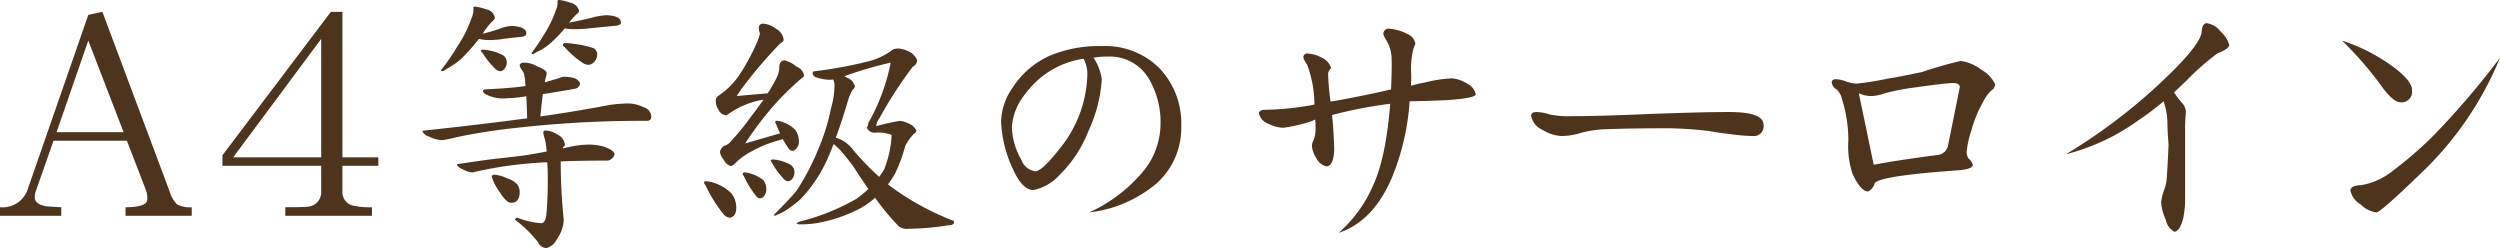 <svg xmlns="http://www.w3.org/2000/svg" width="312.441" height="31" viewBox="0 0 312.441 31">
  <defs>
    <style>
      .cls-1 {
        fill: #4e341d;
        fill-rule: evenodd;
      }
    </style>
  </defs>
  <path id="A4等級のサーロイン" class="cls-1" d="M949.687,1460.84a3.373,3.373,0,0,1-1.828-.35,3.915,3.915,0,0,1-.965-1.69l-8.38-22.38-1.759.38-7.552,21.73a3.306,3.306,0,0,1-3.483,2.31v1.07h7.656v-1.07c-1.012-.05-1.667-0.09-1.966-0.14-0.9-.18-1.345-0.54-1.345-1.07a2.216,2.216,0,0,1,.1-0.72l2.241-6.38h9.173l2.38,6.17a3.242,3.242,0,0,1,.172,1.14c0,0.66-.908,1-2.724,1v1.07h8.276v-1.07Zm-16.9-9.38,3.965-11.45,4.414,11.45H932.79ZM973,1454.6h-4.483v-18.18h-1.448l-13.552,17.93v1.31H965.86v3.21a1.806,1.806,0,0,1-1.655,1.9c-0.276.04-1.219,0.07-2.828,0.07v1.07h10.828v-1.07a8.99,8.99,0,0,1-2.379-.21,1.7,1.7,0,0,1-1.311-1.76v-3.21H973v-1.06Zm-18.138,0,11-14.8v14.8h-11Zm30.015-18.7a2.688,2.688,0,0,1-.241,1.35,15.515,15.515,0,0,1-1.794,3.55,26.535,26.535,0,0,1-2,2.9,0.124,0.124,0,0,0,.138.14,0.886,0.886,0,0,0,.483-0.25,10.761,10.761,0,0,0,1.793-1.2,22.99,22.99,0,0,0,2.311-2.59,5.426,5.426,0,0,0,1.483.14,10.185,10.185,0,0,0,1.551-.14q1.345-.165,2.173-0.24c0.483-.05.724-0.19,0.724-0.45q0-.855-1.9-0.93a4.9,4.9,0,0,0-1.241.28,19.866,19.866,0,0,1-2.31.69,8.832,8.832,0,0,1,1.275-1.62,0.519,0.519,0,0,0,.242-0.42,1.312,1.312,0,0,0-1.069-1,6.994,6.994,0,0,0-1.345-.34c-0.184,0-.276.04-0.276,0.13h0Zm0.931,5.38a0.367,0.367,0,0,0,.173.21,10.582,10.582,0,0,0,1.655,2.07,0.968,0.968,0,0,0,.621.28,0.756,0.756,0,0,0,.551-0.35,1.238,1.238,0,0,0,.242-0.72,1.017,1.017,0,0,0-.483-0.93,5.88,5.88,0,0,0-1.69-.59,3.5,3.5,0,0,0-.793-0.1,0.277,0.277,0,0,0-.276.13h0Zm9.587-6.2a2.225,2.225,0,0,1-.207,1.14,13.481,13.481,0,0,1-1.414,2.93,26.179,26.179,0,0,1-1.621,2.41,0.124,0.124,0,0,0,.138.14,0.833,0.833,0,0,0,.414-0.21,7.464,7.464,0,0,0,1.586-.96,15.653,15.653,0,0,0,2-2.04,5.5,5.5,0,0,0,1.242.1,17.617,17.617,0,0,0,2.069-.13c1.15-.12,2.08-0.21,2.79-0.28,0.62-.02.93-0.16,0.93-0.41q0-.87-1.86-0.93a8.635,8.635,0,0,0-1.619.27q-1.344.345-3,.66a7.317,7.317,0,0,1,1.035-1.14,0.408,0.408,0,0,0,.207-0.35,1.377,1.377,0,0,0-1.069-1,6.994,6.994,0,0,0-1.345-.34c-0.185,0-.276.05-0.276,0.14h0Zm0.655,5.51a0.387,0.387,0,0,0,.207.21,11.745,11.745,0,0,0,2.241,1.97,1.35,1.35,0,0,0,.794.27,1.045,1.045,0,0,0,.76-0.45,1.5,1.5,0,0,0,.31-0.89,0.861,0.861,0,0,0-.622-0.79,12.238,12.238,0,0,0-2.311-.49,7.1,7.1,0,0,0-1.1-.1,0.291,0.291,0,0,0-.276.27h0Zm-0.345,4.07c-0.575.19-1.207,0.37-1.9,0.56a6.282,6.282,0,0,1,.172-0.76c0.023-.12.046-0.23,0.069-0.35,0-.27-0.4-0.57-1.207-0.89a3.249,3.249,0,0,0-1.621-.45c-0.368,0-.552.14-0.552,0.41a3.2,3.2,0,0,0,.173.38,2.009,2.009,0,0,1,.379.62,8.639,8.639,0,0,1,.173,1.52c-1.357.18-3.035,0.32-5.035,0.41a0.244,0.244,0,0,0-.276.28,0.983,0.983,0,0,0,.448.38,4.623,4.623,0,0,0,2.518.45,17.05,17.05,0,0,0,2.448-.25q0.069,1.14.1,2.76a1.365,1.365,0,0,1-.345.04q-5.38.72-12.449,1.48c-0.185,0-.276.05-0.276,0.14a1.262,1.262,0,0,0,.827.62,4.019,4.019,0,0,0,1.621.45,12.3,12.3,0,0,0,1.69-.35,73.51,73.51,0,0,1,7.414-1.17,140.35,140.35,0,0,1,16.488-.9,0.487,0.487,0,0,0,.55-0.55,1.288,1.288,0,0,0-.93-1.14,4.586,4.586,0,0,0-1.9-.48,15.958,15.958,0,0,0-2.52.21q-4.308.825-8.515,1.41,0.173-1.65.31-2.79,2.1-.315,4.1-0.69a0.683,0.683,0,0,0,.414-0.28,0.714,0.714,0,0,0,.138-0.41,1.277,1.277,0,0,0-.863-0.66,6.319,6.319,0,0,0-1.034-.13,1.393,1.393,0,0,0-.621.13h0Zm1.1,8.66c-0.254.05-.506,0.1-0.759,0.17a0.386,0.386,0,0,1,.1-0.2,0.4,0.4,0,0,0,.172-0.28,1.585,1.585,0,0,0-.9-1.24,3.013,3.013,0,0,0-1.517-.52,0.244,0.244,0,0,0-.276.28,2.429,2.429,0,0,0,.069.41,6.324,6.324,0,0,1,.31,1.62,1.658,1.658,0,0,1,.035.31c-0.92.19-1.909,0.36-2.966,0.52q-2.275.27-3.9,0.45c-1.057.13-2.413,0.33-4.069,0.58-0.184,0-.276.05-0.276,0.14a1.437,1.437,0,0,0,.69.52,3.028,3.028,0,0,0,1.207.41,0.717,0.717,0,0,0,.345-0.07,48.974,48.974,0,0,1,6.173-1c0.873-.09,1.827-0.16,2.862-0.2,0.046,0.59.069,1.17,0.069,1.72a48.623,48.623,0,0,1-.173,4.86c-0.092.69-.31,1.04-0.655,1.04a10.593,10.593,0,0,1-2.965-.69,0.241,0.241,0,0,0-.276.27,15.059,15.059,0,0,1,2.862,2.8,1.171,1.171,0,0,0,1.069.72,2.059,2.059,0,0,0,1.276-1.1,4.51,4.51,0,0,0,.862-2.42,72.045,72.045,0,0,1-.379-7.24v-0.07c1.747-.07,3.678-0.1,5.793-0.1a0.832,0.832,0,0,0,.62-0.28,0.822,0.822,0,0,0,.31-0.51c0-.3-0.41-0.61-1.24-0.93a7.068,7.068,0,0,0-1.862-.28,12.076,12.076,0,0,0-2.621.31h0Zm-9.622,3.72a6.206,6.206,0,0,0,.966,1.87q0.861,1.38,1.448,1.38,1.069,0,1.069-1.35a1.532,1.532,0,0,0-.31-0.96,2.8,2.8,0,0,0-1.276-.76,4.254,4.254,0,0,0-1.655-.45,0.245,0.245,0,0,0-.242.27h0Zm33.375-18.58a1.616,1.616,0,0,0,.14.65,5.791,5.791,0,0,1-.38,1.14,26.943,26.943,0,0,1-2,3.76,9.693,9.693,0,0,1-2.86,2.93,0.7,0.7,0,0,0-.28.55,1.793,1.793,0,0,0,.35,1.17,1.12,1.12,0,0,0,1,.69,10.586,10.586,0,0,1,4.62-1.96c-0.49.69-1.04,1.44-1.66,2.24a28.408,28.408,0,0,1-2.48,3.03,1.483,1.483,0,0,1-.76.49,1.082,1.082,0,0,0-.55.79,1.746,1.746,0,0,0,.45.93,1.474,1.474,0,0,0,.93.83,1.233,1.233,0,0,0,.48-0.31,8.067,8.067,0,0,1,2.07-1.52,15.037,15.037,0,0,1,3.48-1.41c0.16-.05.31-0.09,0.45-0.14a6.447,6.447,0,0,0,.66,1.07,0.665,0.665,0,0,0,.51.41,0.721,0.721,0,0,0,.55-0.34,1.117,1.117,0,0,0,.28-0.73,2.4,2.4,0,0,0-.45-1.55,3.687,3.687,0,0,0-1.52-.96,2.025,2.025,0,0,0-.72-0.18,0.255,0.255,0,0,0-.28.14,0.962,0.962,0,0,0,.14.31,10.77,10.77,0,0,0,.49,1.11c-1.41.41-2.87,0.83-4.38,1.27a43.833,43.833,0,0,1,3.75-4.93,39.659,39.659,0,0,1,3.25-3.17,0.93,0.93,0,0,0,.38-0.38,1.534,1.534,0,0,0-.97-1.14,3.792,3.792,0,0,0-1.45-.76q-0.69,0-.69.93a3.2,3.2,0,0,1-.38,1.35,17.319,17.319,0,0,1-1.07,1.83l-3.86.34c0.18-.28.36-0.54,0.52-0.79a55.982,55.982,0,0,1,4.96-5.83,0.579,0.579,0,0,0,.38-0.38,1.706,1.706,0,0,0-.93-1.38,2.846,2.846,0,0,0-1.62-.66,0.491,0.491,0,0,0-.55.56h0Zm-6.86,19.27a0.9,0.9,0,0,0,.2.38,17.584,17.584,0,0,0,2.21,3.55,1.126,1.126,0,0,0,.83.49,0.892,0.892,0,0,0,.55-0.31,1.44,1.44,0,0,0,.24-0.76,2.871,2.871,0,0,0-.62-2,5.5,5.5,0,0,0-2.14-1.28,2.988,2.988,0,0,0-1-.2,0.23,0.23,0,0,0-.27.13h0Zm4.83-1.1a0.515,0.515,0,0,0,.13.28,12.423,12.423,0,0,0,1.52,2.48,0.647,0.647,0,0,0,.52.34,0.736,0.736,0,0,0,.55-0.34,1.25,1.25,0,0,0,.24-0.73,1.716,1.716,0,0,0-.41-1.24,4.734,4.734,0,0,0-1.55-.79,2.445,2.445,0,0,0-.73-0.14,0.266,0.266,0,0,0-.27.14h0Zm3.51-1.62a0.515,0.515,0,0,0,.14.24,9.816,9.816,0,0,0,1.48,2.04,0.8,0.8,0,0,0,.56.31,0.85,0.85,0,0,0,.55-0.35,1.388,1.388,0,0,0,.24-0.76,1.111,1.111,0,0,0-.45-0.93,5,5,0,0,0-1.52-.59,3.435,3.435,0,0,0-.72-0.1,0.291,0.291,0,0,0-.28.14h0Zm15.24-13.86a8.268,8.268,0,0,1-3.13,1.48,54.53,54.53,0,0,1-6.59,1.21,0.246,0.246,0,0,0-.28.27,0.656,0.656,0,0,0,.52.52,5.816,5.816,0,0,0,1.52.28,4.223,4.223,0,0,0,.52-0.04,1.609,1.609,0,0,1,.17.86,10.234,10.234,0,0,1-.42,2.69,26.623,26.623,0,0,1-1.75,5.52,30.547,30.547,0,0,1-2.56,4.83q-0.855,1.035-2.82,3a0.119,0.119,0,0,0,.13.14l0.97-.45a14.953,14.953,0,0,0,2.17-1.59,17.724,17.724,0,0,0,3.28-4.79c0.27-.6.57-1.31,0.9-2.14,0.25,0.21.52,0.46,0.82,0.76,0.67,0.78,1.22,1.47,1.66,2.07q0.96,1.515,1.86,2.79a13.427,13.427,0,0,1-1.52,1.24,27.855,27.855,0,0,1-6.65,2.73,1.824,1.824,0,0,0-.8.31c0,0.09.18,0.14,0.52,0.14a12.577,12.577,0,0,0,3.24-.42,18.442,18.442,0,0,0,3.8-1.38,10.086,10.086,0,0,0,2.24-1.52,32.256,32.256,0,0,0,2.96,3.56,1.681,1.681,0,0,0,1.24.31,32.971,32.971,0,0,0,5.04-.45,0.655,0.655,0,0,0,.62-0.24v-0.28a33.781,33.781,0,0,1-7.9-4.31c-0.11-.09-0.23-0.18-0.34-0.27a11.729,11.729,0,0,0,.9-1.38,18.87,18.87,0,0,0,1.24-3.38,5.994,5.994,0,0,1,1.1-1.56,0.477,0.477,0,0,0,.31-0.41,1.829,1.829,0,0,0-1.03-.9,3.464,3.464,0,0,0-1-.31,28.5,28.5,0,0,0-2.97.66v-0.14a1.667,1.667,0,0,1,.35-0.79,50.361,50.361,0,0,1,4.2-6.49,1,1,0,0,0,.55-0.79,2.066,2.066,0,0,0-1.1-1.14,3.592,3.592,0,0,0-1.17-.34,1.634,1.634,0,0,0-.8.14h0Zm-5.48,6.03a8.29,8.29,0,0,1,.48-1.03,0.626,0.626,0,0,0,.28-0.42,1.518,1.518,0,0,0-.97-1.07c-0.11-.07-0.23-0.13-0.34-0.2a50.715,50.715,0,0,1,5.76-1.69v0.14a25.2,25.2,0,0,1-2.79,7.44,0.591,0.591,0,0,1-.18.49,1.036,1.036,0,0,0,.93.69,4.893,4.893,0,0,1,2.18.27,13.21,13.21,0,0,1-.93,4.31,8.84,8.84,0,0,1-.62.93,32.889,32.889,0,0,1-3.21-3.31,4.305,4.305,0,0,0-1.66-1.38,3.416,3.416,0,0,0-.55-0.2q0.765-2.07,1.62-4.97h0Zm25.03-5.24a10.74,10.74,0,0,0-4.52,3.9,7.778,7.778,0,0,0-1.48,4.27,15.412,15.412,0,0,0,1.59,6.18c0.71,1.54,1.51,2.34,2.41,2.41a6.027,6.027,0,0,0,3.28-1.86,15.675,15.675,0,0,0,3.65-5.55,18,18,0,0,0,1.66-6.45,6.506,6.506,0,0,0-1.04-2.69,11.549,11.549,0,0,1,1.9-.14,5.622,5.622,0,0,1,4.97,2.69,10.584,10.584,0,0,1,1.51,5.69,9.4,9.4,0,0,1-2,5.76,18.958,18.958,0,0,1-6.93,5.34,15.85,15.85,0,0,0,8.38-3.58,9.279,9.279,0,0,0,3.14-7.14,10.011,10.011,0,0,0-2.73-7.31,9.606,9.606,0,0,0-7.17-2.76,15.868,15.868,0,0,0-6.62,1.24h0Zm-3.45,13a8.8,8.8,0,0,1-1.2-4.1,7.327,7.327,0,0,1,1.69-4.18,11,11,0,0,1,7.27-4.38,4.094,4.094,0,0,1,.48,1.87,15.316,15.316,0,0,1-3.55,9.48c-1.4,1.77-2.38,2.68-2.93,2.72a2.181,2.181,0,0,1-1.76-1.41h0Zm45.23-15.72a3.2,3.2,0,0,0,.41.82,4.614,4.614,0,0,1,.62,2.24c0.03,0.92,0,2.2-.07,3.83q-2.895.69-6.69,1.38c-0.39.07-.69,0.12-0.89,0.14v-0.1a31.946,31.946,0,0,1-.28-3.21,0.947,0.947,0,0,1,.38-0.86,2.153,2.153,0,0,0-1.17-1.31,4.21,4.21,0,0,0-1.76-.52,0.471,0.471,0,0,0-.55.52,3.372,3.372,0,0,0,.48.89,14.233,14.233,0,0,1,.9,4.97,34.853,34.853,0,0,1-6.07.65c-0.58,0-.86.15-0.86,0.45a1.8,1.8,0,0,0,1.2,1.31,4.555,4.555,0,0,0,1.83.49,18.566,18.566,0,0,0,3.55-.83,2.407,2.407,0,0,0,.45-0.21,2.744,2.744,0,0,0,.04.45v0.45a4.075,4.075,0,0,1-.25,1.72,1.5,1.5,0,0,0-.2.62,3.068,3.068,0,0,0,.51,1.52,1.941,1.941,0,0,0,1.28,1.1c0.62,0,.95-0.71,1-2.13-0.07-1.94-.16-3.36-0.28-4.28a53.628,53.628,0,0,1,7.28-1.41q-0.555,6.75-2.1,10.1a16.656,16.656,0,0,1-4.35,6.03q4.32-1.44,6.62-6.82a30.021,30.021,0,0,0,2.25-9.62c1.54-.03,3.05-0.07,4.55-0.14,2.41-.16,3.65-0.4,3.72-0.73a1.926,1.926,0,0,0-1.03-1.31,4.286,4.286,0,0,0-1.93-.69,17.477,17.477,0,0,0-3.42.52,17.291,17.291,0,0,0-1.72.41q0-.27.03-0.72v-0.72a9.9,9.9,0,0,1,.28-3.18c0.11-.27.19-0.48,0.24-0.62a1.58,1.58,0,0,0-.93-1.2,6.034,6.034,0,0,0-2.31-.69,0.641,0.641,0,0,0-.76.69h0Zm43.2,9.72c-2.19,0-5.46.08-9.83,0.24q-6.585.285-9.83,0.28a11.5,11.5,0,0,1-2.72-.21,5.98,5.98,0,0,0-1.66-.31q-0.69,0-.69.45a2.354,2.354,0,0,0,1.45,1.79,4.8,4.8,0,0,0,2.38.76,8.489,8.489,0,0,0,2.35-.38,13.671,13.671,0,0,1,3.58-.48q2.31-.105,7.45-0.11a47.863,47.863,0,0,1,5.04.35c0.89,0.16,1.78.29,2.65,0.38a21.187,21.187,0,0,0,2.79.24,1.22,1.22,0,0,0,1.35-1.41c0-1.06-1.44-1.59-4.31-1.59h0Zm12.84-3.69a1.116,1.116,0,0,0,.59.86,2.228,2.228,0,0,1,.69,1.24,16.894,16.894,0,0,1,.79,5.14,11.044,11.044,0,0,0,.52,4.17c0.69,1.48,1.34,2.21,1.96,2.21a1.564,1.564,0,0,0,.8-1q0.435-.93,10.1-1.62c1.45-.09,2.17-0.32,2.17-0.69a1.337,1.337,0,0,0-.52-0.79,1.544,1.544,0,0,1-.24-0.9,12.25,12.25,0,0,1,.59-2.65,15.275,15.275,0,0,1,1.45-3.52,5.057,5.057,0,0,1,1.07-1.48,0.923,0.923,0,0,0,.45-0.73,3.971,3.971,0,0,0-1.73-1.83,5.307,5.307,0,0,0-2.59-1.1,49.458,49.458,0,0,0-4.82,1.38c-1.82.39-3.26,0.67-4.31,0.83a35.367,35.367,0,0,1-3.87.62,4.317,4.317,0,0,1-1.34-.28,4.126,4.126,0,0,0-1.21-.27c-0.37,0-.55.13-0.55,0.41h0Zm3.38,1.35a3.786,3.786,0,0,0,1.72.34,5.738,5.738,0,0,0,1.52-.34,28.523,28.523,0,0,1,3.76-.73c2.62-.37,4.21-0.55,4.76-0.55,0.57,0,.86.17,0.86,0.52l-1.45,7.17a1.468,1.468,0,0,1-1.2,1.28c-3.61.48-6.32,0.89-8.11,1.24Zm42.85-7.73q-0.075,1.755-5.69,6.93a70.963,70.963,0,0,1-11.28,8.42,26.69,26.69,0,0,0,8.87-4.11,37.189,37.189,0,0,0,3.34-2.51,8.805,8.805,0,0,1,.48,2.86c0,0.53.05,1.38,0.14,2.55q-0.135,3.1-.24,4.38a5.9,5.9,0,0,1-.38,1.48,5.645,5.645,0,0,0-.31,1.35,6.276,6.276,0,0,0,.59,2.2,2.067,2.067,0,0,0,1.1,1.49c0.48-.1.85-0.71,1.1-1.83a12.376,12.376,0,0,0,.21-2.24v-8.52a20.3,20.3,0,0,1,.1-2.35,1.823,1.823,0,0,0-.55-1.24,10.765,10.765,0,0,1-.93-1.24l1.59-1.52a31.106,31.106,0,0,1,3.86-3.38c0.94-.36,1.43-0.71,1.45-1.03a3.606,3.606,0,0,0-1.1-1.69,2.613,2.613,0,0,0-1.69-1.03c-0.4,0-.61.34-0.66,1.03h0Zm29.35,12.62a46.534,46.534,0,0,1-5.38,4.73,8.732,8.732,0,0,1-4.03,1.86q-1.35.03-1.35,0.69a2.648,2.648,0,0,0,1.28,1.72,3.457,3.457,0,0,0,1.97,1q0.48,0,5.31-4.65a41.977,41.977,0,0,0,10.14-14.69,102.855,102.855,0,0,1-7.94,9.34h0Zm-7.03-6c1.03,1.47,1.87,2.22,2.52,2.24a1.315,1.315,0,0,0,1.44-1.51c0.05-.69-0.63-1.59-2.03-2.69a22.58,22.58,0,0,0-6.72-3.52,43.607,43.607,0,0,1,4.79,5.48h0Z" transform="translate(-925.719 -1434.94)"/>
</svg>
